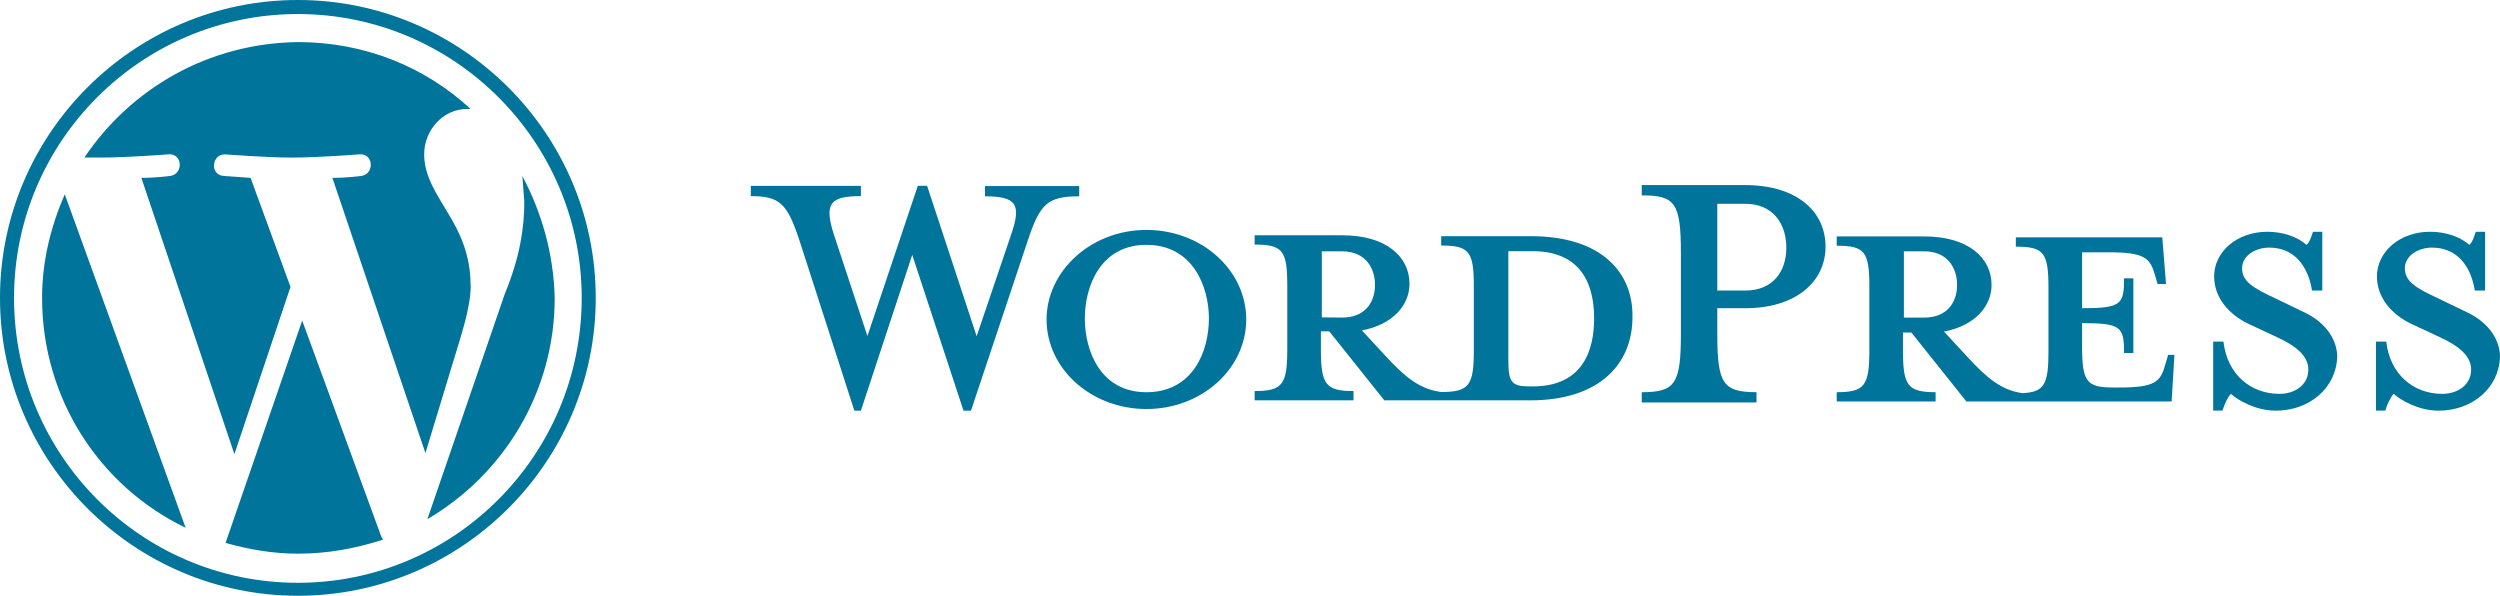 <svg width="239" height="57" viewBox="0 0 239 57" fill="none" xmlns="http://www.w3.org/2000/svg">
<path d="M4.023 28.478C4.023 38.176 9.595 46.533 17.746 50.454L6.191 18.574C4.849 21.669 4.023 24.969 4.023 28.478ZM44.986 27.237C44.986 24.244 43.85 22.078 42.922 20.529C41.684 18.465 40.55 16.814 40.55 14.751C40.55 12.482 42.305 10.415 44.677 10.415H44.986C40.65 6.398 34.873 4.023 28.495 4.023C19.93 4.127 12.504 8.459 8.066 15.063H9.613C12.193 15.063 16.113 14.753 16.113 14.753C17.455 14.649 17.559 16.61 16.299 16.817C16.299 16.817 14.957 17.003 13.514 17.003L22.408 43.417L27.772 27.426L23.955 17.005L21.376 16.819C20.034 16.715 20.24 14.755 21.48 14.755C21.48 14.755 25.504 15.065 27.876 15.065C30.455 15.065 34.376 14.755 34.376 14.755C35.718 14.651 35.821 16.612 34.561 16.819C34.561 16.819 33.22 17.005 31.776 17.005L40.671 43.317L43.146 35.164C44.178 31.758 45.003 29.386 45.003 27.218L44.986 27.237ZM28.89 30.646L21.565 51.9C23.733 52.518 26.105 52.932 28.476 52.932C31.367 52.932 34.048 52.416 36.629 51.59C36.526 51.486 36.526 51.405 36.444 51.281L28.89 30.646ZM49.939 16.823L50.124 19.299C50.124 21.774 49.711 24.561 48.268 28.069L40.856 49.632C48.079 45.401 53.03 37.559 53.03 28.48C52.926 24.25 51.792 20.327 49.935 16.821L49.939 16.823ZM28.476 0C12.793 0 0 12.795 0 28.476C0 44.158 12.793 56.954 28.476 56.954C44.16 56.954 56.953 44.16 56.953 28.478C56.953 12.796 44.16 0 28.476 0ZM28.476 55.715C13.515 55.715 1.342 43.541 1.342 28.476C1.342 13.497 13.515 1.342 28.476 1.342C43.437 1.342 55.611 13.515 55.611 28.476C55.611 43.541 43.437 55.715 28.476 55.715Z" fill="#00749A"/>
<path d="M146.339 22.583H137.778V23.472C140.454 23.472 140.899 24.028 140.899 27.397V33.462C140.899 36.852 140.454 37.475 137.778 37.475C135.727 37.208 134.3 36.048 132.427 33.997L130.198 31.588C133.141 31.032 134.747 29.18 134.747 27.13C134.747 24.543 132.518 22.492 128.327 22.492H119.944V23.382C122.619 23.382 123.064 23.937 123.064 27.306V33.371C123.064 36.762 122.619 37.384 119.944 37.384V38.274H129.398V37.384C126.722 37.384 126.277 36.76 126.277 33.371V31.677H127.079L132.342 38.274H146.254C153.121 38.274 156.063 34.618 156.063 30.337C156.152 26.146 153.21 22.579 146.343 22.579L146.339 22.583ZM126.364 30.341V24.028H128.328C130.469 24.028 131.449 25.544 131.449 27.239C131.449 28.935 130.467 30.36 128.328 30.36L126.364 30.341ZM146.519 36.938H146.161C144.468 36.938 144.197 36.493 144.197 34.351V24.012H146.513C151.507 24.012 152.398 27.667 152.398 30.432C152.398 33.374 151.416 36.941 146.513 36.941L146.519 36.938ZM93.367 32.144L96.665 22.424C97.647 19.57 97.221 18.768 94.167 18.768V17.786H103.173V18.768C100.141 18.768 99.43 19.481 98.268 22.959L92.826 39.26H92.112L87.208 24.367L82.301 39.26H81.677L76.414 22.941C75.254 19.462 74.561 18.749 71.776 18.749V17.767H82.301V18.749C79.447 18.749 78.734 19.374 79.714 22.405L82.925 32.126L87.743 17.765H88.632L93.367 32.144ZM109.595 39.102C104.333 39.102 100.052 35.266 100.052 30.541C100.052 25.903 104.314 21.981 109.595 21.981C114.876 21.981 119.138 25.816 119.138 30.541C119.138 35.266 114.876 39.102 109.595 39.102ZM109.595 23.407C105.226 23.407 103.71 27.332 103.71 30.452C103.71 33.573 105.226 37.497 109.595 37.497C114.053 37.497 115.571 33.573 115.571 30.452C115.571 27.421 114.055 23.407 109.595 23.407ZM167.921 37.495V38.478H156.951V37.495C160.162 37.495 160.694 36.693 160.694 31.877V24.206C160.694 19.388 160.138 18.677 156.951 18.677V17.695H166.85C171.754 17.695 174.521 20.193 174.521 23.58C174.521 26.878 171.756 29.465 166.85 29.465H164.174V31.963C164.174 36.688 164.73 37.492 167.917 37.492L167.921 37.495ZM166.85 19.481H164.174V27.775H166.85C169.525 27.775 170.774 25.922 170.774 23.672C170.774 21.423 169.525 19.481 166.85 19.481ZM207.25 34.016L206.983 34.905C206.538 36.51 206.001 37.045 202.613 37.045H201.989C199.491 37.045 199.047 36.489 199.047 33.121V30.892C202.789 30.892 203.06 31.249 203.06 33.745H203.949V26.611H203.06C203.06 29.109 202.793 29.465 199.047 29.465V24.121H201.633C205.024 24.121 205.558 24.677 206.003 26.261L206.269 27.151H207.072L206.714 22.692H192.713V23.582C195.389 23.582 195.833 24.138 195.833 27.506V33.571C195.833 36.691 195.476 37.495 193.336 37.584C191.372 37.318 189.945 36.158 188.073 34.106L185.844 31.698C188.787 31.142 190.393 29.289 190.393 27.239C190.393 24.653 188.164 22.602 183.973 22.602H175.59V23.491C178.266 23.491 178.71 24.047 178.71 27.415V33.48C178.71 36.871 178.266 37.494 175.59 37.494V38.383H185.044V37.494C182.368 37.494 181.923 36.869 181.923 33.48V31.787H182.726L187.988 38.383H207.607L207.874 33.925H207.25V34.016ZM182.012 30.36V24.028H183.976C186.117 24.028 187.097 25.544 187.097 27.239C187.097 28.935 186.115 30.36 183.976 30.36H182.012Z" fill="#00749A"/>
<path d="M217.533 39.256C215.662 39.256 213.966 38.274 213.272 37.651C213.005 37.918 212.647 38.633 212.469 39.256H211.58V32.659H212.562C212.92 35.78 215.149 37.653 217.913 37.653C219.429 37.653 220.678 36.764 220.678 35.337C220.678 34.088 219.607 33.108 217.646 32.216L214.971 30.968C213.099 30.078 211.672 28.47 211.672 26.419C211.672 24.102 213.813 22.157 216.755 22.157C218.36 22.157 219.698 22.694 220.498 23.406C220.765 23.228 220.943 22.692 221.123 22.157H222.012V27.775H221.03C220.672 25.546 219.425 23.672 216.927 23.672C215.59 23.672 214.341 24.475 214.341 25.637C214.341 26.886 215.323 27.508 217.639 28.579L220.226 29.828C222.542 30.899 223.437 32.681 223.437 34.09C223.348 37.121 220.761 39.26 217.552 39.26L217.533 39.256Z" fill="#00749A"/>
<path d="M233.096 39.256C231.225 39.256 229.529 38.274 228.835 37.651C228.568 37.918 228.21 38.633 228.032 39.256H227.143V32.659H228.125C228.483 35.78 230.712 37.653 233.476 37.653C234.992 37.653 236.241 36.764 236.241 35.337C236.241 34.088 235.17 33.108 233.209 32.216L230.534 30.968C228.662 30.078 227.235 28.47 227.235 26.419C227.235 24.102 229.376 22.157 232.318 22.157C233.923 22.157 235.261 22.694 236.061 23.406C236.328 23.228 236.506 22.692 236.686 22.157H237.575V27.775H236.593C236.235 25.546 234.988 23.672 232.49 23.672C231.153 23.672 229.904 24.475 229.904 25.637C229.904 26.886 230.886 27.508 233.202 28.579L235.789 29.828C238.105 30.899 239 32.681 239 34.09C238.911 37.121 236.324 39.26 233.115 39.26L233.096 39.256Z" fill="#00749A"/>
</svg>
